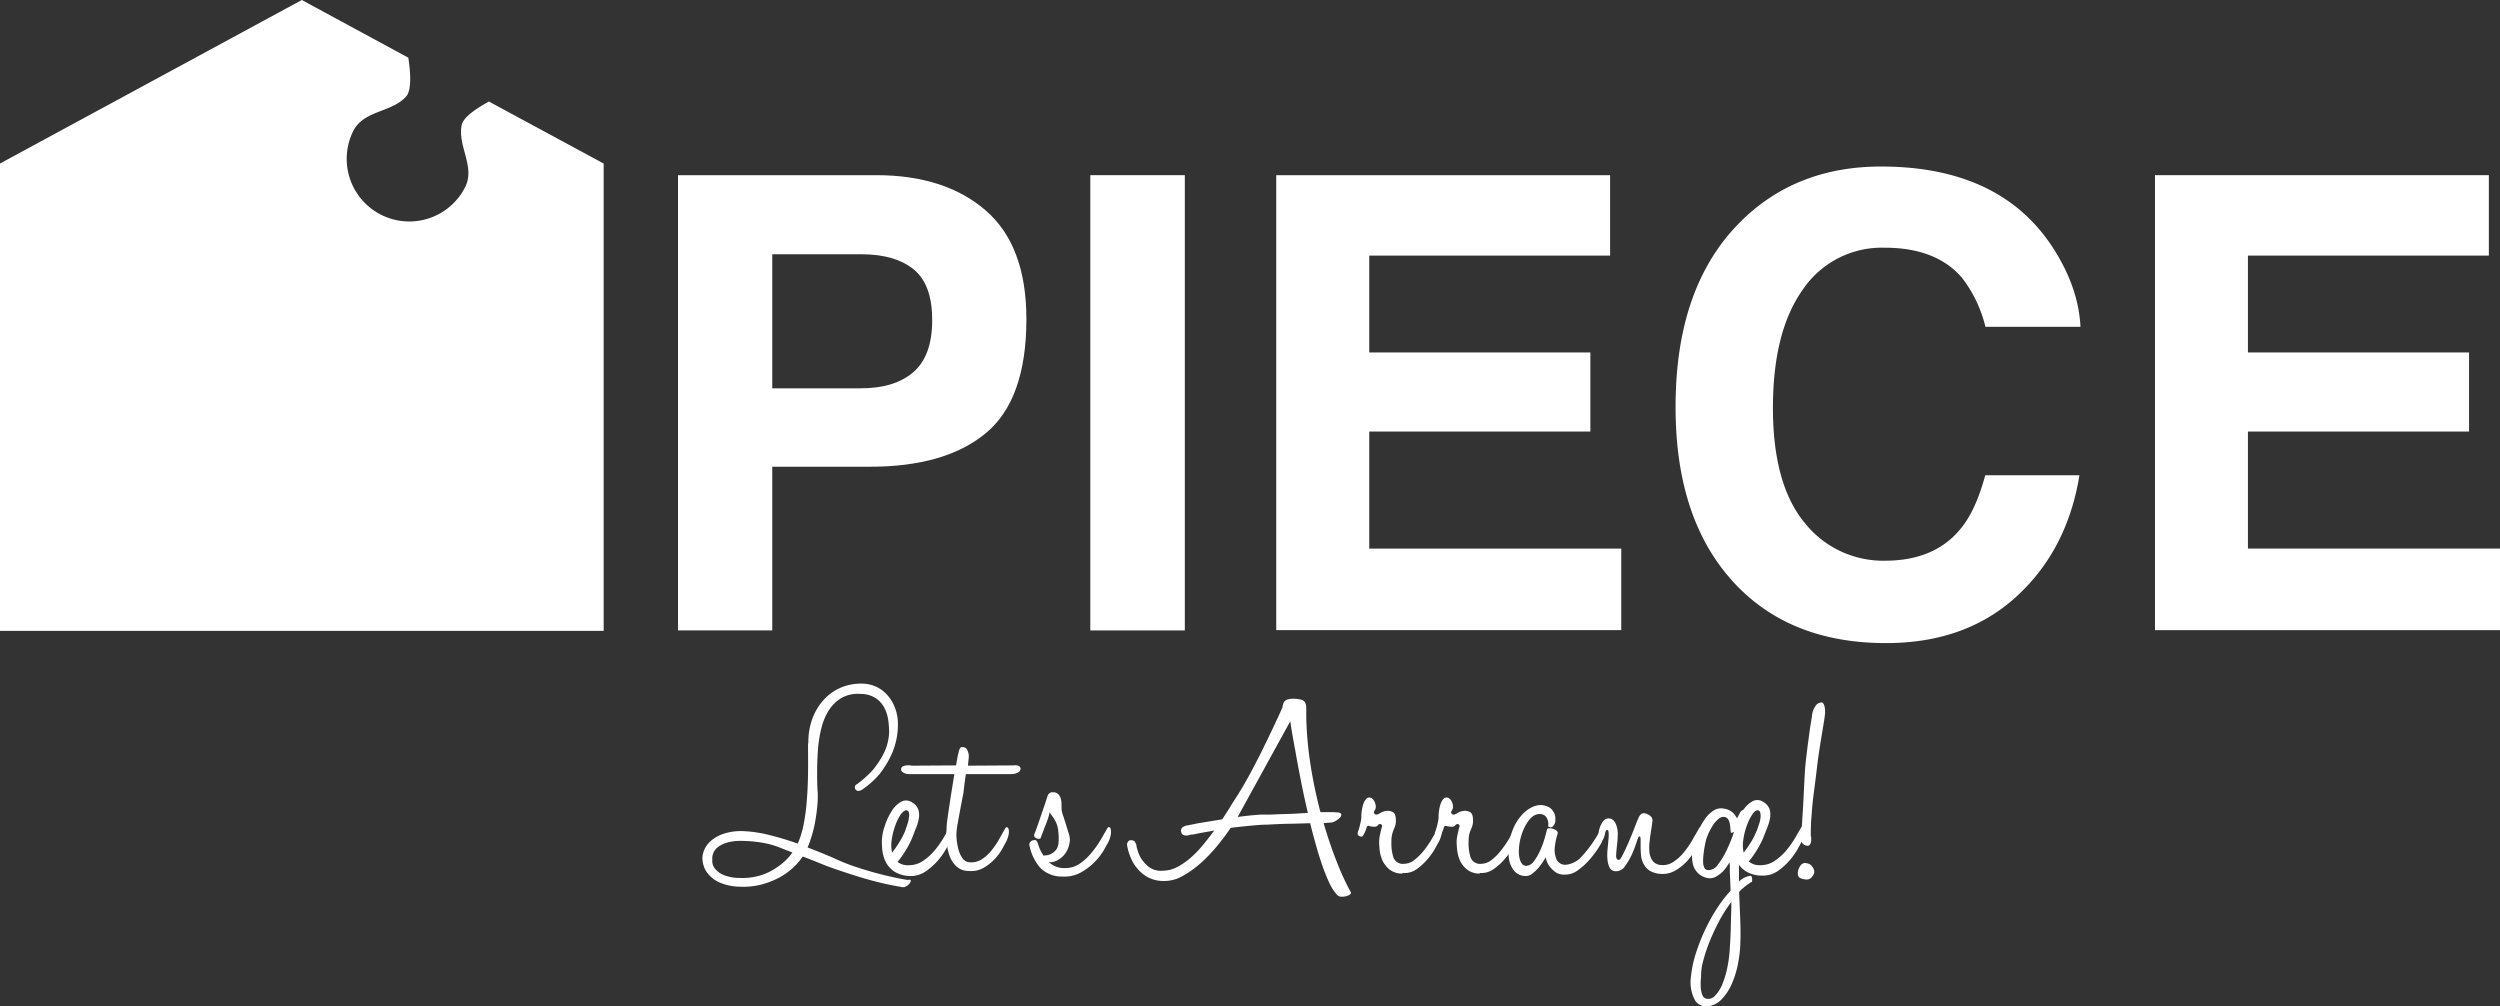 <svg xmlns="http://www.w3.org/2000/svg" width="459.69" height="185.03" viewBox="0 0 459.69 185.03"><rect x="0" y="0" width="459.69" height="185.03" fill="#333333" stroke="none"/><defs><style>.cls-1{fill:#fff;}</style></defs><g id="レイヤー_2" data-name="レイヤー 2"><g id="CONTENTS"><path class="cls-1" d="M148.64,136.62a12.31,12.31,0,0,1,.9-4.9,10.39,10.39,0,0,1,2.31-3.44,9,9,0,0,1,3.16-2,9.58,9.58,0,0,1,3.51-.58,6.3,6.3,0,0,1,3,.78,6.6,6.6,0,0,1,2.07,1.86,7.66,7.66,0,0,1,1.2,2.49,8.63,8.63,0,0,1,.31,2.63,13.19,13.19,0,0,1-1.17,5.26,17.6,17.6,0,0,1-2.25,3.67,16.27,16.27,0,0,1-3.17,2.82,2.2,2.2,0,0,1-.53.21.66.66,0,0,1-.69-1,.46.46,0,0,1,.27-.21,20.87,20.87,0,0,0,2.87-2.55,17.1,17.1,0,0,0,2-3,9.46,9.46,0,0,0,1.06-4.06,17.89,17.89,0,0,0-.14-2,7.28,7.28,0,0,0-.64-2.26,4.94,4.94,0,0,0-1.57-1.89,5,5,0,0,0-2.88-.85,6.2,6.2,0,0,0-3.5.72,7,7,0,0,0-2.32,2.23,11,11,0,0,0-1.39,3.27,23.13,23.13,0,0,0-.64,3.91c-.1,1.36-.16,2.73-.16,4.09s0,2.65.11,3.86a18.82,18.82,0,0,1-.08,2.57c-.09.91-.21,1.81-.37,2.72a23,23,0,0,1-.61,2.6,21,21,0,0,1-.8,2.26q2.82,1.07,5.13,2.1a33.66,33.66,0,0,0,3.69,1.46c1.81.6,3.59,1.12,5.34,1.54s3.13.71,4.12.85a1.67,1.67,0,0,0,.32,0,.61.61,0,0,1,.27,0c.07,0,.1.07.1.16a1.2,1.2,0,0,1-.16.45l-.42.42a1.83,1.83,0,0,1-.5.27,1.25,1.25,0,0,1-.72,0c-1.74-.29-3.48-.67-5.24-1.14s-3.42-1-5-1.52-3-1-4.38-1.57-2.49-1-3.45-1.35a11.85,11.85,0,0,1-1.72,2,12.62,12.62,0,0,1-2.55,1.84,15.33,15.33,0,0,1-3.31,1.3,13.35,13.35,0,0,1-4.08.4,9.81,9.81,0,0,1-3.58-.75,6,6,0,0,1-2.07-1.5,4.3,4.3,0,0,1-.93-1.68,5.67,5.67,0,0,1-.21-1.31,4.31,4.31,0,0,1,.37-1.58,4.64,4.64,0,0,1,1.25-1.65,6.74,6.74,0,0,1,2.34-1.28,10.27,10.27,0,0,1,3.7-.46,24,24,0,0,1,4.81.75q2.52.63,5.07,1.54a16.9,16.9,0,0,0,1.09-3.59,36.79,36.79,0,0,0,.58-4.45c.13-1.6.2-3.29.22-5s0-3.55,0-5.35Zm-2.93,20.13c-.67-.25-1.31-.49-1.91-.74a19.22,19.22,0,0,0-1.9-.67,17.74,17.74,0,0,0-2.25-.47,23.67,23.67,0,0,0-3-.24,9.05,9.05,0,0,0-3,.32,4.9,4.9,0,0,0-1.72.87,2.45,2.45,0,0,0-.77,1.06,2.92,2.92,0,0,0-.19.78c0,.18,0,.46,0,.85a2.32,2.32,0,0,0,.5,1.22,4,4,0,0,0,1.54,1.14,7.7,7.7,0,0,0,3.07.56,11.33,11.33,0,0,0,3.21-.32,10.49,10.49,0,0,0,2.67-1.06,12.73,12.73,0,0,0,2.17-1.54A9.89,9.89,0,0,0,145.71,156.75Z"/><path class="cls-1" d="M167.08,159.09a4.58,4.58,0,0,0,2.6-.77,9.74,9.74,0,0,0,2.1-1.86,17.18,17.18,0,0,0,1.63-2.26c.46-.78.85-1.45,1.16-2,.11-.21.23-.3.38-.26s.23.16.29.39a2.66,2.66,0,0,1,0,1,4.89,4.89,0,0,1-.53,1.41c-.11.18-.35.61-.72,1.3a12.38,12.38,0,0,1-1.51,2.16,11.87,11.87,0,0,1-2.23,2,4.84,4.84,0,0,1-2.77.88,5.8,5.8,0,0,1-2.87-.72,4.64,4.64,0,0,1-1.62-1.65,6,6,0,0,1-.72-2.15,12.2,12.2,0,0,1-.1-2.23,9.28,9.28,0,0,1,.53-2.5,12,12,0,0,1,1.22-2.63,4.91,4.91,0,0,1,1.75-1.76,1.91,1.91,0,0,1,2.08.13,2.42,2.42,0,0,1,1.09,1.25,3.37,3.37,0,0,1,.13,1.52,7.17,7.17,0,0,1-.42,1.62c-.22.55-.42,1.05-.59,1.52a16.81,16.81,0,0,1-1.49,3,18.29,18.29,0,0,1-1.43,2A3,3,0,0,0,167.08,159.09Zm-.64-6.32c.14-.43.28-.85.43-1.28a5.08,5.08,0,0,0,.26-1.17,2.35,2.35,0,0,0,0-.9.55.55,0,0,0-.48-.43q-.42,0-1,.72a9.25,9.25,0,0,0-1,2,13.34,13.34,0,0,0-.67,2.58,6.42,6.42,0,0,0,.06,2.49,21.73,21.73,0,0,0,1.3-1.88A12.51,12.51,0,0,0,166.44,152.77Z"/><path class="cls-1" d="M185,154.79c-.1.17-.32.56-.64,1.17a9.26,9.26,0,0,1-1.33,1.86,9,9,0,0,1-2.07,1.7,4.65,4.65,0,0,1-2.82.63,3.31,3.31,0,0,1-2.34-.9,5.12,5.12,0,0,1-1.24-2,10.42,10.42,0,0,1-.51-2.53,17.25,17.25,0,0,1,0-2.34,13.18,13.18,0,0,1,.16-1.78c.1-.76.23-1.61.37-2.55s.29-1.9.45-2.9l.45-2.81h-8.24a2.5,2.5,0,0,1-.79-.11,3.15,3.15,0,0,1-.51-.28.51.51,0,0,1-.24-.44.57.57,0,0,1,.29-.58,2.28,2.28,0,0,1,.67-.19,2.85,2.85,0,0,1,1,.05l8.14-.05c.1-.64.19-1.15.27-1.54a2.21,2.21,0,0,1,.16-.64,2.62,2.62,0,0,1,.31-1c.15-.21.43-.25.85-.1.25.07.45.31.59.74a2.44,2.44,0,0,1,.16,1l-.16,1.59,8.4-.05a1.66,1.66,0,0,1,.63,0,1.12,1.12,0,0,1,.46.19.56.56,0,0,1,.18.47.69.69,0,0,1-.32.55,3.46,3.46,0,0,1-.58.28,3.13,3.13,0,0,1-.85.11H177.6c-.07.46-.14.95-.21,1.48s-.14,1.1-.21,1.71c0,.24-.12.7-.24,1.35s-.26,1.35-.4,2.1-.27,1.47-.4,2.18-.21,1.24-.24,1.59a8,8,0,0,0,0,1.52,11,11,0,0,0,.32,1.86,5,5,0,0,0,.74,1.65,1.69,1.69,0,0,0,1.3.77,3.56,3.56,0,0,0,2.24-.53,7.48,7.48,0,0,0,1.8-1.63,14.53,14.53,0,0,0,1.41-2.07l1.09-1.94c.11-.21.23-.3.37-.27s.24.16.3.38a2.5,2.5,0,0,1,0,.93A5.6,5.6,0,0,1,185,154.79Z"/><path class="cls-1" d="M189.3,155.53a.57.57,0,0,1,0-.42.83.83,0,0,1,.64-.59c.35-.11.59-.05.71.16a1.7,1.7,0,0,1,.24.58,7.57,7.57,0,0,0,1,2.08.69.69,0,0,1,.32-.05,3.22,3.22,0,0,0,.53-.08,2.71,2.71,0,0,0,.8-.35,2.52,2.52,0,0,0,.74-.75,2.62,2.62,0,0,0,.37-1.32,11.1,11.1,0,0,0-.08-2.16,5.1,5.1,0,0,0-.42-1.48,6.5,6.5,0,0,0-.61-1,7.34,7.34,0,0,1-.53-.8,8.75,8.75,0,0,1-.29,1.09c-.16.48-.34,1-.54,1.46s-.37,1-.53,1.39-.26.69-.29.79-.14.16-.29.16a1.17,1.17,0,0,1-.46-.08.93.93,0,0,1-.37-.26.52.52,0,0,1-.05-.51c.32-.81.6-1.59.85-2.34.21-.6.42-1.22.64-1.86s.37-1.1.48-1.38c.17-.57.33-1.06.48-1.49a.91.91,0,0,1,.95-.64,1.31,1.31,0,0,1,1,.35,1.9,1.9,0,0,1,.46.82,3.64,3.64,0,0,1,.14,1v.82a4.46,4.46,0,0,0,.27,1.25c.19.55.37,1.12.55,1.7l.52,1.7a3.54,3.54,0,0,1,.19,1.25,5.29,5.29,0,0,1-.49,1.78,4.18,4.18,0,0,1-1,1.28,3.76,3.76,0,0,1-1.21.74,2,2,0,0,1-1.17.13,4.08,4.08,0,0,0,3,1.12,4.65,4.65,0,0,0,2.7-.82,10.56,10.56,0,0,0,2.15-2,17.05,17.05,0,0,0,1.68-2.37c.48-.81.87-1.5,1.2-2.07.1-.21.23-.3.37-.27s.24.17.29.4a2.66,2.66,0,0,1,0,1,6,6,0,0,1-.47,1.41c-.11.18-.36.62-.75,1.33a11.34,11.34,0,0,1-4.28,4.2,6.33,6.33,0,0,1-3.52.74,5.44,5.44,0,0,1-4.06-1.73,9,9,0,0,1-1.85-3.9Z"/><path class="cls-1" d="M208.91,155.16a7.42,7.42,0,0,0,.8,2.5,6.72,6.72,0,0,0,1.46,1.7,3.72,3.72,0,0,0,2.63.74,5.7,5.7,0,0,0,2.53-.61,11.93,11.93,0,0,0,2.44-1.63,19.07,19.07,0,0,0,2.31-2.35c.75-.89,1.47-1.82,2.18-2.78-1.27.21-2.33.4-3.16.56a5.46,5.46,0,0,1-1.25.19,1.72,1.72,0,0,1-.69.16,1.68,1.68,0,0,1-.56-.11.7.7,0,0,1-.4-.54.8.8,0,0,1,.06-.66.85.85,0,0,1,.42-.35,1.56,1.56,0,0,1,.64-.21c.6-.11,1.24-.23,1.91-.38l2.07-.34,2.45-.4c.5-.79,1-1.54,1.44-2.27s.9-1.42,1.33-2.1q1.28-2,2.7-4.7c1-1.83,1.85-3.57,2.66-5.24s1.76-3.65,2.82-6a1.78,1.78,0,0,0,.16-.56,2.29,2.29,0,0,1,.21-.64,1.29,1.29,0,0,1,.56-.48,3.42,3.42,0,0,1,1.3-.18,6.21,6.21,0,0,1,1.36.18,1.11,1.11,0,0,1,.66.48,2.12,2.12,0,0,1,.24,1c0,.46,0,1.06,0,1.81a66.77,66.77,0,0,0,.82,8.9,86.19,86.19,0,0,0,1.79,8.48h1.83a11.69,11.69,0,0,1,1.19.05c.5,0,.77.15.8.35a.69.69,0,0,1-.24.61,3.41,3.41,0,0,1-.8.61,1.8,1.8,0,0,1-.82.29l-1.38.11q1.22,4.14,2.55,7.44a44,44,0,0,0,2.39,5.15c.14.15.13.3,0,.46a1.88,1.88,0,0,1-.72.37,3.11,3.11,0,0,1-1,.11,1.07,1.07,0,0,1-.85-.46,8.22,8.22,0,0,1-1.28-2,32.36,32.36,0,0,1-1.25-3.05c-.4-1.15-.81-2.41-1.19-3.78s-.77-2.77-1.12-4.22l-3.61.1c-1.35,0-2.77.09-4.26.16-1.06,0-2.17.11-3.32.22s-2.29.23-3.43.37c-.53.82-1.25,1.79-2.15,2.92a29.46,29.46,0,0,1-3,3.24,18.36,18.36,0,0,1-3.54,2.61,6.76,6.76,0,0,1-3.75,1,6,6,0,0,1-3.48-1.12,7.52,7.52,0,0,1-2-2.23,10,10,0,0,1-1.12-3.19.77.77,0,0,1,.06-.48.74.74,0,0,1,.21-.32.57.57,0,0,1,.42-.16c.39,0,.64.14.75.32a1.59,1.59,0,0,1,.16.32Zm31.58-5.69c-.5-2.09-.94-4.13-1.33-6.14s-.73-3.8-1-5.39q-.54-2.82-.91-5.32l-9.67,17.6q1.22-.16,2.28-.27c.71-.07,1.35-.12,1.92-.16.35,0,.85,0,1.49,0s1.34-.06,2.12-.08l2.5-.08Z"/><path class="cls-1" d="M257.81,160.63a3.65,3.65,0,0,1-2.33-.77,4.51,4.51,0,0,1-1.25-1.59,5.85,5.85,0,0,1-.51-1.73,11.73,11.73,0,0,1-.11-1.22,6.12,6.12,0,0,1,.08-1.54c.09-.43.17-.79.24-1.09s.14-.54.19-.7a.28.28,0,0,0-.08-.34.45.45,0,0,0-.35-.13.47.47,0,0,0-.24.13,3.33,3.33,0,0,1-.26.24.65.65,0,0,1-.43.13,3.12,3.12,0,0,1-.95-.13.36.36,0,0,0-.53.29,3.79,3.79,0,0,1-.35.91,2,2,0,0,1-.34.58.23.23,0,0,1-.24.16,1,1,0,0,1-.38-.08.61.61,0,0,1-.29-.26.53.53,0,0,1,0-.46,2.13,2.13,0,0,1,.11-.34q.11-.3.21-.72c.07-.28.14-.59.21-.9a3.7,3.7,0,0,0,.11-.91,8,8,0,0,1,.11-1.28,5.93,5.93,0,0,1,.29-1.14,2.34,2.34,0,0,1,.48-.82.69.69,0,0,1,.61-.27.77.77,0,0,1,.56.24,2.08,2.08,0,0,1,.37.5,2,2,0,0,1,.18.53,2.07,2.07,0,0,1,.06.43,1.24,1.24,0,0,1-.24.71c-.16.23-.17.42,0,.56a.38.38,0,0,0,.4.16,1.49,1.49,0,0,0,.34-.11,3.54,3.54,0,0,0,.38-.21,2.44,2.44,0,0,1,.61-.26,2.65,2.65,0,0,1,.77-.11,1.94,1.94,0,0,1,.9.26.92.92,0,0,1,.38.48,2.83,2.83,0,0,1,.13.63,3.78,3.78,0,0,1,0,.8,2.75,2.75,0,0,1-.16.74c-.07.18-.15.37-.24.58a6.88,6.88,0,0,0-.26.8,5,5,0,0,0-.14,1.32,8.54,8.54,0,0,0,.35,2.91,1.84,1.84,0,0,0,2,1.22,3.07,3.07,0,0,0,1.89-.72,9.76,9.76,0,0,0,1.73-1.73,19.43,19.43,0,0,0,1.46-2.12c.44-.75.82-1.41,1.14-2,.11-.22.23-.3.37-.27s.24.16.3.37a2.55,2.55,0,0,1,0,.94,5.68,5.68,0,0,1-.48,1.4c-.1.18-.34.6-.69,1.25a11.68,11.68,0,0,1-1.41,2,11,11,0,0,1-2,1.86,3.86,3.86,0,0,1-2.56.71Z"/><path class="cls-1" d="M272.06,160.63a3.7,3.7,0,0,1-2.34-.77,4.63,4.63,0,0,1-1.25-1.59,6.14,6.14,0,0,1-.5-1.73,11.73,11.73,0,0,1-.11-1.22,5.68,5.68,0,0,1,.08-1.54c.09-.43.17-.79.24-1.09a6.36,6.36,0,0,1,.19-.7.28.28,0,0,0-.08-.34.46.46,0,0,0-.35-.13.47.47,0,0,0-.24.13l-.26.24a.65.65,0,0,1-.43.13,3.23,3.23,0,0,1-1-.13.37.37,0,0,0-.53.29,4.13,4.13,0,0,1-.34.91,2.15,2.15,0,0,1-.35.58.23.23,0,0,1-.24.16,1,1,0,0,1-.37-.08.57.57,0,0,1-.29-.26.53.53,0,0,1,0-.46,1.65,1.65,0,0,1,.1-.34c.07-.2.14-.44.22-.72s.14-.59.21-.9a4.22,4.22,0,0,0,.1-.91,8,8,0,0,1,.11-1.28,6.77,6.77,0,0,1,.29-1.14,2.69,2.69,0,0,1,.48-.82.69.69,0,0,1,.61-.27.76.76,0,0,1,.56.24,1.84,1.84,0,0,1,.37.5,2.42,2.42,0,0,1,.19.53,2.83,2.83,0,0,1,.05.43,1.24,1.24,0,0,1-.24.71c-.16.23-.16.42,0,.56a.38.38,0,0,0,.4.16,1.49,1.49,0,0,0,.34-.11,2.84,2.84,0,0,0,.37-.21,2.61,2.61,0,0,1,.61-.26,2.65,2.65,0,0,1,.77-.11,2,2,0,0,1,.91.26.85.85,0,0,1,.37.48,2.36,2.36,0,0,1,.13.63,4.46,4.46,0,0,1,0,.8,3.2,3.2,0,0,1-.16.74c-.07.18-.15.37-.24.58a6.7,6.7,0,0,0-.27.8,5.49,5.49,0,0,0-.13,1.32,8.54,8.54,0,0,0,.35,2.91,1.84,1.84,0,0,0,2,1.22,3.09,3.09,0,0,0,1.89-.72,9.72,9.72,0,0,0,1.72-1.73,19.43,19.43,0,0,0,1.46-2.12c.45-.75.83-1.41,1.15-2,.11-.22.23-.3.37-.27a.45.45,0,0,1,.29.37,2.31,2.31,0,0,1,0,.94,6.13,6.13,0,0,1-.48,1.4c-.11.18-.34.6-.69,1.25a12.9,12.9,0,0,1-1.41,2,11.08,11.08,0,0,1-2.05,1.86,3.85,3.85,0,0,1-2.55.71Z"/><path class="cls-1" d="M294.6,154.73a16.85,16.85,0,0,1-.93,1.54,18.51,18.51,0,0,1-1.57,2,11.9,11.9,0,0,1-2,1.77,3.78,3.78,0,0,1-2.21.77,2.84,2.84,0,0,1-1.91-.47,5.65,5.65,0,0,1-1.12-1.12,4,4,0,0,1-.64-1.59,14.74,14.74,0,0,1-1.17,1.75,8.67,8.67,0,0,1-1.22,1.2,1.93,1.93,0,0,1-1.38.5,3,3,0,0,1-1-.21,2.67,2.67,0,0,1-1.11-.85,4.55,4.55,0,0,1-.83-1.81,8.36,8.36,0,0,1,0-3,9.85,9.85,0,0,1,.91-3.24,9,9,0,0,1,1.54-2.26,5.94,5.94,0,0,1,1.73-1.28,3.86,3.86,0,0,1,1.51-.4,3.33,3.33,0,0,1,1.76.48,2.61,2.61,0,0,1,.82,1,2.14,2.14,0,0,1,.21,1c0,.32,0,.52,0,.59a2,2,0,0,1-.35.74.77.77,0,0,1-.35.26.37.37,0,0,1-.31,0,1.66,1.66,0,0,0-.32-.13,2.34,2.34,0,0,0-.06-1.12,1.77,1.77,0,0,0-.42-.77,1.5,1.5,0,0,0-1-.4A2.08,2.08,0,0,0,282,150a4.27,4.27,0,0,0-1,1,8.36,8.36,0,0,0-.85,1.51,11,11,0,0,0-.59,1.76,10.15,10.15,0,0,0-.26,1.8,6.23,6.23,0,0,0,.08,1.6,2.8,2.8,0,0,0,.45,1.12,1,1,0,0,0,.8.42,1.85,1.85,0,0,0,1.41-.85,9.58,9.58,0,0,0,1.17-2,16.23,16.23,0,0,0,.82-2.23c.21-.74.35-1.28.42-1.59,0-.15.16-.22.38-.24a1.91,1.91,0,0,1,.69.08,1.73,1.73,0,0,1,.66.34.56.56,0,0,1,.24.56,11.64,11.64,0,0,0-.56,2.84,4.34,4.34,0,0,0,.4,2A1.76,1.76,0,0,0,288,159a4.46,4.46,0,0,0,2.79-1.46,22.79,22.79,0,0,0,3.69-5.35c.25-.42.46-.39.64.11a3.33,3.33,0,0,1-.53,2.34Z"/><path class="cls-1" d="M312.62,154.79c-.11.17-.35.59-.72,1.24a12.86,12.86,0,0,1-1.46,2.05,9.3,9.3,0,0,1-2.16,1.86,4.7,4.7,0,0,1-2.73.75,4.35,4.35,0,0,1-2.16-.56,3.37,3.37,0,0,1-1.16-1.25,4.12,4.12,0,0,1-.48-1.62,15.92,15.92,0,0,1-.08-1.62v-1.28c0-.35-.07-.55-.21-.58s-.27.28-.49.95a21.07,21.07,0,0,1-.85,2.24,11.53,11.53,0,0,1-1.27,2.23,2,2,0,0,1-1.76,1,1.22,1.22,0,0,1-1.11-.66,3.91,3.91,0,0,1-.4-1.46,9.21,9.21,0,0,1,0-1.81c.07-.64.12-1.22.16-1.75a6.83,6.83,0,0,0,.05-1.38c0-.36-.14-.54-.32-.54s-.17.14-.29.4l-.4.83a.41.41,0,0,1-.77-.16,2.3,2.3,0,0,1,0-.93,4.76,4.76,0,0,1,.58-1.47,1.75,1.75,0,0,1,.53-.58,1.22,1.22,0,0,1,.69-.21,1.33,1.33,0,0,1,.75.26,2.17,2.17,0,0,1,.64,1,4.71,4.71,0,0,1,.26,1.92c0,.7-.09,1.38-.16,2s-.11,1.19-.13,1.65.11.73.4.8.49-.29.85-1,.72-1.49,1.11-2.4.75-1.78,1.07-2.63.55-1.41.69-1.7c.25-.6.6-.88,1.06-.85a2.18,2.18,0,0,1,1.38.8,1.33,1.33,0,0,1,.08.9q-.08.69-.24,1.65c-.1.64-.19,1.3-.26,2a8.33,8.33,0,0,0,0,1.94,3.25,3.25,0,0,0,.61,1.52,2.13,2.13,0,0,0,1.55.72,3.44,3.44,0,0,0,2.28-.62,8.41,8.41,0,0,0,1.94-1.8,16.42,16.42,0,0,0,1.54-2.26c.45-.78.83-1.46,1.15-2,.1-.22.23-.3.37-.27s.24.17.29.4a2.41,2.41,0,0,1,0,1A5.6,5.6,0,0,1,312.62,154.79Z"/><path class="cls-1" d="M318,158.56a8.48,8.48,0,0,1-1.17,1.65,6.31,6.31,0,0,1-1.33,1,2.23,2.23,0,0,1-1.65.21,3.26,3.26,0,0,1-1.75-1,3.42,3.42,0,0,1-.85-1.67,6.53,6.53,0,0,1-.06-2.18,12.18,12.18,0,0,1,.59-2.42,15.48,15.48,0,0,1,.9-2.21,10.36,10.36,0,0,1,1.17-1.8,5.24,5.24,0,0,1,1.41-1.2,2.48,2.48,0,0,1,1.68-.26,3.08,3.08,0,0,1,1.94,1,4.57,4.57,0,0,1,.52.8l.62-1.17a.84.84,0,0,1,.47-.37,1.2,1.2,0,0,1,.65,0,.86.86,0,0,1,.5.32.51.51,0,0,1,0,.56c0,.07-.22.62-.53,1.65s-.68,2.3-1.07,3.82a12.31,12.31,0,0,0-.29,2.8c0,1.18,0,2.52,0,4a4,4,0,0,1,2.08-1.06c.07,0,.14,0,.21.1a.82.82,0,0,1,.13.4,3.64,3.64,0,0,1,0,.45c0,.14-.05.22-.16.22a11,11,0,0,0-2.23,1.8q.11,2.55.21,5.13t0,4.71a23.93,23.93,0,0,1-.42,3.4,17.62,17.62,0,0,1-1.11,3.61,9.69,9.69,0,0,1-1.93,2.93,4,4,0,0,1-2.88,1.27,2.33,2.33,0,0,1-2.09-1.33,7.08,7.08,0,0,1-.61-4.3,20.72,20.72,0,0,1,1-4.49,33.94,33.94,0,0,1,1.76-4.34,32.29,32.29,0,0,1,2.17-3.82,25,25,0,0,1,2.34-3c-.07-1.63-.12-2.88-.16-3.73C318.11,159.46,318.07,159,318,158.56Zm.32,7.34a25.21,25.21,0,0,0-2.22,3.48,40.88,40.88,0,0,0-1.73,3.72,28.12,28.12,0,0,0-1.16,3.46,11,11,0,0,0-.42,2.62c0,.25,0,.61-.06,1.07a11.06,11.06,0,0,0,0,1.41,4.35,4.35,0,0,0,.3,1.3,1,1,0,0,0,.81.69,1.65,1.65,0,0,0,1.53-.58,6.63,6.63,0,0,0,1.29-2,16.84,16.84,0,0,0,.92-3,22.83,22.83,0,0,0,.47-3.43c.11-1.53.18-3,.21-4.52S318.36,167.24,318.36,165.9Zm.48-12.92a.56.56,0,0,1-.27.11c-.18.1-.27.07-.27-.11a3.3,3.3,0,0,1-.08-.59,6.83,6.83,0,0,0-.1-.87,2.56,2.56,0,0,0-.29-.83,1,1,0,0,0-.64-.47,1.41,1.41,0,0,0-1.17.37,5.14,5.14,0,0,0-1.09,1.27,10.4,10.4,0,0,0-.88,1.73,7.45,7.45,0,0,0-.48,1.62c-.1.5-.19,1-.26,1.57a12.25,12.25,0,0,0-.11,1.54,3,3,0,0,0,.21,1.2.75.75,0,0,0,.75.47,2.13,2.13,0,0,0,1.8-1.06,13.25,13.25,0,0,0,1.49-2.44A28.22,28.22,0,0,0,318.84,153Z"/><path class="cls-1" d="M323.67,159.09a4.59,4.59,0,0,0,2.61-.77,9.74,9.74,0,0,0,2.1-1.86A16.22,16.22,0,0,0,330,154.2c.46-.78.85-1.45,1.17-2,.1-.21.23-.3.37-.26s.24.16.29.39a2.66,2.66,0,0,1,0,1,4.61,4.61,0,0,1-.53,1.41c-.1.18-.34.61-.71,1.3a13,13,0,0,1-1.52,2.16,11.87,11.87,0,0,1-2.23,2A4.82,4.82,0,0,1,324,161a5.73,5.73,0,0,1-2.86-.72,4.59,4.59,0,0,1-1.63-1.65,5.81,5.81,0,0,1-.71-2.15,11.41,11.41,0,0,1-.11-2.23,9.28,9.28,0,0,1,.53-2.5,12.45,12.45,0,0,1,1.22-2.63,4.93,4.93,0,0,1,1.76-1.76,1.89,1.89,0,0,1,2.07.13,2.42,2.42,0,0,1,1.09,1.25,3.37,3.37,0,0,1,.13,1.52,7.17,7.17,0,0,1-.42,1.62l-.59,1.52a16.16,16.16,0,0,1-1.49,3,18.29,18.29,0,0,1-1.43,2A3,3,0,0,0,323.67,159.09Zm-.64-6.32c.15-.43.29-.85.43-1.28a5.08,5.08,0,0,0,.26-1.17,2.35,2.35,0,0,0-.05-.9.55.55,0,0,0-.48-.43c-.28,0-.6.21-.95.72a8.8,8.8,0,0,0-1,2,12,12,0,0,0-.67,2.58,6.43,6.43,0,0,0,.05,2.49,21.58,21.58,0,0,0,1.31-1.88A12.39,12.39,0,0,0,323,152.77Z"/><path class="cls-1" d="M332.07,158.72a1.45,1.45,0,0,1,1.14.61,1.74,1.74,0,0,1,.4,1,1.87,1.87,0,0,1-.45.94,1.22,1.22,0,0,1-1.09.45,3,3,0,0,1-1.12-.29c-.28-.16-.4-.53-.37-1.1a2.82,2.82,0,0,1,.43-1.09,1.1,1.1,0,0,1,1.11-.55Zm.9-4.94c0-1.14,0-2.17.08-3.11s.13-1.86.22-2.74.19-1.79.32-2.71.25-1.95.39-3.08.24-2.1.4-3.19.32-2.13.48-3.09.3-1.8.42-2.55.21-1.27.24-1.59a5.24,5.24,0,0,0,0-1.7c-.11-.5-.28-.78-.53-.86a1.37,1.37,0,0,0-1,.43,3.86,3.86,0,0,0-.83,2.23l-.24,1.44q-.18,1.17-.39,2.79c-.15,1.08-.29,2.22-.43,3.43s-.23,2.3-.27,3.29c-.07,1.21-.12,2.24-.16,3.11s-.08,1.71-.13,2.53-.11,1.66-.16,2.55-.11,1.91-.18,3.08a1.19,1.19,0,0,0,.95,1.44.55.55,0,0,0,.56-.08,1.13,1.13,0,0,0,.27-.48,1.76,1.76,0,0,0,.05-.61q0-.31,0-.48Z"/><path class="cls-1" d="M159.82,85.82H142v30.1H124.67V32.21h36.46q12.6,0,20.1,6.47t7.5,20q0,14.82-7.5,21T159.82,85.82ZM168,68.38q3.41-3,3.41-9.54T168,49.53q-3.43-2.78-9.63-2.78H142V71.4h16.3Q164.54,71.4,168,68.38Z"/><path class="cls-1" d="M200.48,32.21h17.38v83.71H200.48Z"/><path class="cls-1" d="M292.43,79.35H251.77v21.52h46.34v15H234.67V32.21h61.39V47H251.77V64.81h40.66Z"/><path class="cls-1" d="M370.8,109.67q-9.36,8.58-24,8.58-18.06,0-28.4-11.59T308.1,74.75q0-21.93,11.76-33.8,10.23-10.32,26-10.33,21.13,0,30.9,13.86,5.4,7.79,5.79,15.61H365.07A23.78,23.78,0,0,0,360.7,51q-4.77-5.46-14.15-5.45a17.52,17.52,0,0,0-15.05,7.69Q326,60.95,326,75t5.81,21.1a18.41,18.41,0,0,0,14.8,7q9.21,0,14-6,2.67-3.24,4.43-9.71h17.32Q380.13,101.11,370.8,109.67Z"/><path class="cls-1" d="M454,79.35H413.34v21.52h46.35v15H396.25V32.21h61.39V47h-44.3V64.81H454Z"/><path class="cls-1" d="M111,30.07V116H0V30.07L55.5,0,75.08,10.61c.43,2.82.62,6-.41,7.14C72,20.71,67,20.24,65,24A11.49,11.49,0,0,0,85.52,34.43c1.93-3.79-1.44-7.59-.62-11.47.31-1.43,2.66-3,5-4.29Z"/></g></g></svg>